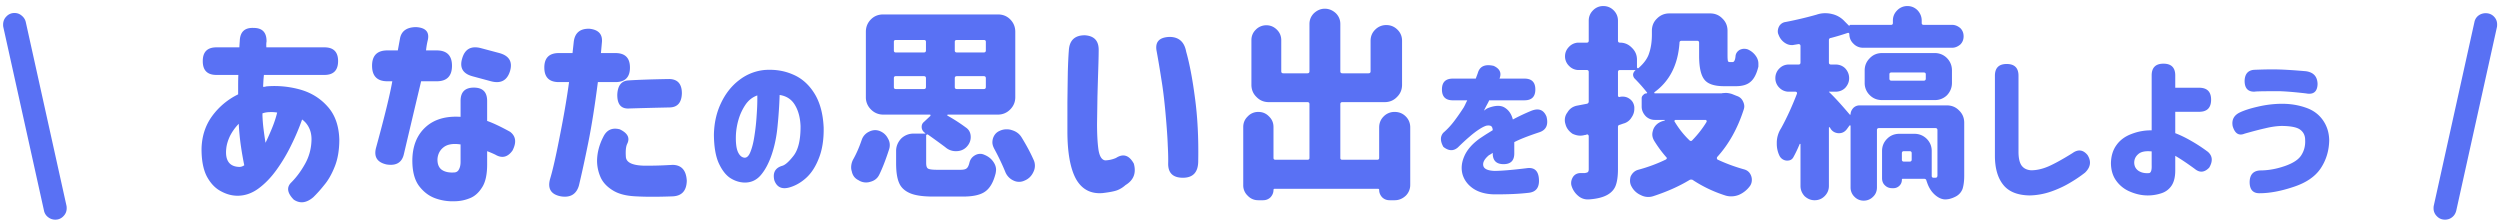<svg width="318" height="28" fill="none" xmlns="http://www.w3.org/2000/svg"><path d="M.423 3.448a1.386 1.386 0 01-.026-.312c0-.416.139-.763.416-1.04a1.369 1.369 0 011.04-.442c.347 0 .65.113.91.338.277.225.45.503.52.832l5.174 23.348c.017.07.026.173.026.312 0 .399-.139.737-.416 1.014a1.369 1.369 0 01-1.04.442c-.347 0-.659-.113-.936-.338a1.36 1.36 0 01-.494-.806L.423 3.448zm25.37 4.342v-.026c0-1.161.58-1.742 1.742-1.742h2.912c.017-.33.035-.598.052-.806.035-1.161.624-1.716 1.768-1.664 1.11 0 1.655.58 1.638 1.742-.035.156-.043.399-.026.728h7.384c1.161 0 1.742.58 1.742 1.742 0 1.179-.58 1.768-1.742 1.768h-7.696c0 .017-.017.208-.052.572-.017.347-.035.659-.052.936h.208l.208-.052a12.082 12.082 0 014.342.416c1.387.399 2.54 1.118 3.458 2.158.936 1.04 1.43 2.435 1.482 4.186 0 1.352-.2 2.513-.598 3.484-.381.953-.832 1.733-1.352 2.34a16.044 16.044 0 01-1.352 1.508c-.867.745-1.699.85-2.496.312-.832-.85-.936-1.577-.312-2.184.659-.659 1.248-1.456 1.768-2.392.52-.936.789-1.967.806-3.094 0-.555-.104-1.04-.312-1.456a2.788 2.788 0 00-.884-1.066 29.304 29.304 0 01-1.378 3.25 21.207 21.207 0 01-1.872 3.146c-.71.988-1.482 1.785-2.314 2.392-.832.607-1.716.91-2.652.91-.728 0-1.447-.2-2.158-.598-.71-.381-1.3-1.014-1.768-1.898-.45-.901-.667-2.089-.65-3.562.052-1.56.503-2.92 1.352-4.082a8.951 8.951 0 013.302-2.756V10.78c0-.416.009-.832.026-1.248h-2.782c-1.161 0-1.742-.58-1.742-1.742zm7.592 6.864c.017.555.06 1.118.13 1.69.07.572.156 1.179.26 1.82.277-.572.555-1.196.832-1.872.277-.676.494-1.335.65-1.976a4.743 4.743 0 00-1.014-.052 2.81 2.81 0 00-.858.156v.234zm-2.938 6.578a.98.98 0 00.312-.052c.104-.035.208-.087.312-.156a42.461 42.461 0 01-.416-2.366 30.677 30.677 0 01-.286-2.912 6.317 6.317 0 00-1.118 1.56c-.26.555-.416 1.075-.468 1.56-.087.763.009 1.343.286 1.742.277.399.737.607 1.378.624zm16.88-12.87c0-1.3.65-1.95 1.95-1.95h1.326l.286-1.56c.19-.919.866-1.387 2.028-1.404 1.213.07 1.716.607 1.508 1.612a9.953 9.953 0 00-.234 1.352h1.352c1.3 0 1.95.65 1.95 1.95 0 1.317-.65 1.976-1.95 1.976h-1.976a3473.646 3473.646 0 00-2.21 9.334c-.26 1.023-.988 1.439-2.184 1.248-1.18-.26-1.63-.953-1.352-2.08 1.092-3.987 1.785-6.82 2.08-8.502h-.624c-1.3 0-1.95-.659-1.95-1.976zm12.948 2.782c1.126 0 1.69.563 1.69 1.69v2.548c.78.277 1.75.737 2.912 1.378.745.555.849 1.352.312 2.392-.607.85-1.335 1.023-2.184.52a12.61 12.61 0 00-1.04-.442v1.69c0 1.317-.226 2.305-.676 2.964-.434.676-.962 1.127-1.586 1.352a5.197 5.197 0 01-1.898.364 6.414 6.414 0 01-2.47-.39c-.798-.295-1.482-.823-2.054-1.586-.555-.763-.832-1.837-.832-3.224.017-1.785.563-3.18 1.638-4.186 1.092-1.023 2.59-1.473 4.498-1.352v-2.028c0-1.127.563-1.69 1.69-1.69zm-2.47 10.79a.654.654 0 00.572-.39c.138-.243.208-.563.208-.962v-2.21c-.936-.139-1.647-.026-2.132.338-.486.364-.754.867-.806 1.508-.018.641.164 1.1.546 1.378.398.277.936.39 1.612.338zm.988-14.508c.346-1.196 1.144-1.63 2.392-1.3l2.34.624c1.248.347 1.698 1.11 1.352 2.288-.364 1.196-1.17 1.63-2.418 1.3l-2.314-.624c-1.266-.33-1.716-1.092-1.352-2.288zm10.445 1.17c0-1.23.615-1.846 1.846-1.846h1.742c.104-.936.156-1.413.156-1.43.138-1.144.806-1.699 2.002-1.664 1.126.121 1.655.676 1.586 1.664l-.13 1.43h1.846c1.23 0 1.846.615 1.846 1.846 0 1.23-.616 1.846-1.846 1.846H76.05c-.382 2.981-.789 5.547-1.222 7.696-.434 2.15-.832 3.978-1.196 5.486-.33 1.092-1.092 1.543-2.288 1.352-1.283-.243-1.734-1.005-1.352-2.288.329-1.092.736-2.895 1.222-5.408.502-2.513.892-4.793 1.17-6.838h-1.3c-1.231 0-1.846-.615-1.846-1.846zm15.886 1.456c1.074.017 1.612.624 1.612 1.82-.035 1.179-.555 1.777-1.56 1.794a642.69 642.69 0 00-5.096.13c-1.058.087-1.578-.503-1.56-1.768.052-1.11.494-1.707 1.326-1.794 1.369-.087 3.128-.147 5.278-.182zm-8.372 7.332c.433-.867 1.126-1.179 2.08-.936 1.022.485 1.334 1.11.936 1.872-.156.347-.208.893-.156 1.638.052.728.866 1.1 2.444 1.118.97 0 1.794-.017 2.47-.052l1.04-.052c1.126.017 1.724.693 1.794 2.028-.035 1.265-.633 1.924-1.794 1.976-1.907.07-3.458.07-4.654 0-1.266-.052-2.262-.312-2.99-.78-.728-.45-1.24-1.005-1.534-1.664a5.217 5.217 0 01-.442-2.106c.017-1.023.286-2.037.806-3.042zM94.71 20.06c.307.013.56-.247.76-.78.213-.533.38-1.213.5-2.04.133-.84.227-1.713.28-2.62.067-.907.093-1.733.08-2.48-.587.2-1.08.58-1.48 1.14a6.75 6.75 0 00-.9 1.9 8.408 8.408 0 00-.34 1.96c-.04 1 .047 1.733.26 2.2.213.453.493.693.84.72zm7.12-4.02c-.04-1.053-.273-1.94-.7-2.66-.427-.733-1.08-1.167-1.96-1.3-.04 1.293-.127 2.6-.26 3.92-.12 1.32-.367 2.533-.74 3.64-.373 1.107-.84 1.987-1.4 2.64-.56.653-1.267.967-2.12.94-.627-.027-1.227-.227-1.8-.6-.56-.387-1.04-1.02-1.44-1.9-.387-.88-.587-2.073-.6-3.58.027-1.48.327-2.82.9-4.02.573-1.213 1.34-2.187 2.3-2.92a6.2 6.2 0 013.26-1.3c1.307-.093 2.507.1 3.6.58 1.107.467 2.013 1.267 2.72 2.4.707 1.133 1.1 2.58 1.18 4.34.027 1.507-.173 2.8-.6 3.88-.413 1.08-.96 1.927-1.64 2.54-.667.6-1.393 1.007-2.18 1.22-.933.24-1.553-.073-1.86-.94-.213-.947.113-1.553.98-1.82.387-.093.88-.527 1.48-1.3.6-.787.893-2.04.88-3.76zm20.372 5.556c.364 0 .615-.06.754-.182.156-.121.277-.373.364-.754.104-.399.338-.702.702-.91a1.37 1.37 0 01.65-.182c.173 0 .338.035.494.104.537.208.944.529 1.222.962.208.312.312.633.312.962 0 .087-.018.234-.052.442-.278 1.127-.728 1.907-1.352 2.34-.59.416-1.517.624-2.782.624h-3.822c-1.283 0-2.254-.139-2.912-.416-.694-.295-1.162-.728-1.404-1.3-.26-.572-.39-1.413-.39-2.522v-1.56c0-.59.216-1.118.65-1.586a2.23 2.23 0 011.56-.624h1.482l.026-.026c.017-.017.017-.026 0-.026-.312-.208-.468-.477-.468-.806 0-.26.095-.468.286-.624l.806-.754c.034-.035.043-.078.026-.13 0-.035-.035-.052-.104-.052h-5.902a2.127 2.127 0 01-1.56-.65 2.125 2.125 0 01-.65-1.56v-8.32c0-.624.216-1.153.65-1.586.416-.416.936-.624 1.56-.624h14.586c.624 0 1.144.208 1.56.624.433.433.65.962.65 1.586v8.32c0 .607-.217 1.127-.65 1.56a2.13 2.13 0 01-1.56.65h-6.37c-.035 0-.052.017-.052.052-.018.017-.026.035-.026.052.017 0 .026.009.026.026a21.39 21.39 0 012.34 1.508c.416.277.624.685.624 1.222 0 .485-.191.919-.572 1.3-.347.33-.78.494-1.3.494h-.026c-.503 0-.954-.173-1.352-.52-.555-.416-1.283-.945-2.184-1.586a.13.13 0 00-.156 0c-.052.017-.078.052-.078.104v3.484c0 .399.078.641.234.728.156.104.537.156 1.144.156h3.016zm-8.268-16.51c-.156 0-.234.078-.234.234v1.092c0 .173.078.26.234.26h3.588c.173 0 .26-.087.26-.26V5.32c0-.156-.087-.234-.26-.234h-3.588zm11.206 1.586c.173 0 .26-.087.26-.26V5.32c0-.156-.087-.234-.26-.234h-3.432c-.174 0-.26.078-.26.234v1.092c0 .173.086.26.26.26h3.432zm-11.206 3.016c-.156 0-.234.087-.234.26v1.118c0 .173.078.26.234.26h3.588c.173 0 .26-.087.26-.26V9.948c0-.173-.087-.26-.26-.26h-3.588zm11.206 1.638c.173 0 .26-.087.26-.26V9.948c0-.173-.087-.26-.26-.26h-3.432c-.174 0-.26.087-.26.26v1.118c0 .173.086.26.26.26h3.432zm1.326 7.592c-.156-.295-.234-.563-.234-.806 0-.173.026-.347.078-.52.156-.468.45-.789.884-.962.26-.121.546-.182.858-.182.242 0 .459.035.65.104.537.156.944.45 1.222.884.641 1.04 1.152 1.993 1.534 2.86.121.243.182.503.182.78s-.061.537-.182.78c-.243.537-.624.91-1.144 1.118a1.605 1.605 0 01-1.43-.026 2.01 2.01 0 01-1.014-1.092c-.399-.97-.867-1.95-1.404-2.938zm-14.612 3.276c-.226.485-.616.797-1.17.936a1.64 1.64 0 01-.52.078c-.347 0-.668-.095-.962-.286-.468-.225-.754-.607-.858-1.144a1.472 1.472 0 01-.078-.468c0-.347.078-.676.234-.988.416-.728.788-1.577 1.118-2.548a1.75 1.75 0 01.91-1.014 1.75 1.75 0 01.78-.208c.19 0 .381.035.572.104.485.19.84.511 1.066.962.156.26.234.537.234.832 0 .208-.035.407-.104.598-.416 1.283-.824 2.331-1.222 3.146zm24.102-15.756c.069-1.3.745-1.95 2.028-1.95 1.213.07 1.802.72 1.768 1.95 0 .468-.018 1.24-.052 2.314-.035 1.075-.07 2.245-.104 3.51-.018 1.248-.035 2.4-.052 3.458 0 1.37.06 2.479.182 3.328.138.85.424 1.3.858 1.352a3.723 3.723 0 001.378-.312c.918-.59 1.672-.347 2.262.728.329 1.196-.026 2.106-1.066 2.73a3.36 3.36 0 01-1.04.65c-.364.139-.988.26-1.872.364-1.508.121-2.635-.477-3.38-1.794-.728-1.335-1.092-3.363-1.092-6.084V12.99c.017-1.37.034-2.643.052-3.822.034-1.196.078-2.106.13-2.73zm11.18.13c-.26-1.213.294-1.837 1.664-1.872 1.161.017 1.854.641 2.08 1.872.433 1.525.806 3.484 1.118 5.876.329 2.392.468 5.07.416 8.034 0 1.421-.65 2.132-1.95 2.132-1.266 0-1.89-.607-1.872-1.82.017-.572 0-1.343-.052-2.314-.035-.988-.13-2.349-.286-4.082-.156-1.733-.338-3.207-.546-4.42a130.23 130.23 0 00-.572-3.406zm28.294 9.646c0-.555.191-1.023.572-1.404a1.908 1.908 0 011.404-.572c.555 0 1.023.19 1.404.572.381.381.572.85.572 1.404v7.28a1.91 1.91 0 01-.572 1.404c-.416.381-.884.572-1.404.572h-.65c-.381 0-.702-.13-.962-.39-.243-.277-.364-.58-.364-.91 0-.104-.052-.156-.156-.156h-13.13c-.104 0-.156.052-.156.156 0 .33-.121.633-.364.91-.26.26-.581.39-.962.39h-.598c-.537 0-.988-.19-1.352-.572a1.795 1.795 0 01-.572-1.352v-7.384c0-.537.191-.988.572-1.352a1.795 1.795 0 011.352-.572c.537 0 .988.19 1.352.572.381.364.572.815.572 1.352v3.926c0 .156.087.234.26.234h4.056c.173 0 .26-.078.26-.234V13.25c0-.173-.087-.26-.26-.26h-4.914c-.624 0-1.144-.217-1.56-.65-.433-.416-.65-.936-.65-1.56V5.112c0-.52.182-.962.546-1.326a1.848 1.848 0 011.352-.572c.52 0 .971.19 1.352.572.364.364.546.806.546 1.326v3.952c0 .173.087.26.26.26h3.068c.173 0 .26-.087.26-.26V3.058c0-.537.191-.997.572-1.378.416-.381.875-.572 1.378-.572.52 0 .988.19 1.404.572.381.381.572.84.572 1.378v6.006c0 .173.087.26.26.26h3.328c.173 0 .26-.087.26-.26V5.19c0-.555.191-1.023.572-1.404a1.951 1.951 0 011.43-.598c.555 0 1.031.2 1.43.598.381.381.572.85.572 1.404v5.59c0 .624-.217 1.144-.65 1.56-.416.433-.936.65-1.56.65h-5.382c-.173 0-.26.087-.26.26v6.838c0 .156.087.234.26.234h4.42c.173 0 .26-.078.26-.234v-3.874zm7.986-4.834c0-.92.46-1.38 1.38-1.38h2.92l.26-.7c.24-.867.913-1.173 2.02-.92.787.36 1.033.9.74 1.62h3.18c.92 0 1.38.46 1.38 1.38 0 .92-.46 1.38-1.38 1.38h-4.5c0 .04-.08.207-.24.5-.16.293-.3.567-.42.82.013-.013.087-.067.22-.16a1.27 1.27 0 01.36-.2c.893-.333 1.587-.34 2.08-.02.507.32.847.82 1.02 1.5.747-.4 1.507-.76 2.28-1.08.973-.413 1.64-.173 2 .72.267 1.053-.053 1.72-.96 2-1.44.48-2.487.893-3.14 1.24v1.44c0 .907-.453 1.36-1.36 1.36-.92 0-1.38-.453-1.38-1.36v-.08a3.427 3.427 0 01-.48.3c-.573.48-.813.927-.72 1.34.093.413.58.633 1.46.66.933-.013 2.273-.127 4.02-.34 1.013-.16 1.547.32 1.6 1.44.053 1.013-.373 1.573-1.28 1.68-1.213.147-2.72.213-4.52.2-1.053-.04-1.92-.293-2.6-.76-.667-.467-1.107-1.06-1.32-1.78-.2-.733-.127-1.5.22-2.3.347-.813 1-1.567 1.96-2.26.28-.187.553-.367.82-.54l.84-.52c-.013-.24-.073-.407-.18-.5-.107-.093-.307-.12-.6-.08-.253.067-.573.227-.96.48-.373.24-.767.54-1.18.9-.413.347-.92.813-1.52 1.4-.56.48-1.173.453-1.84-.08-.413-.733-.413-1.333 0-1.8.48-.413.92-.88 1.32-1.4.4-.52.82-1.12 1.26-1.8a5.5 5.5 0 00.28-.56l.18-.36h-1.84c-.92 0-1.38-.46-1.38-1.38zm36.091.44c.225 0 .485.043.78.13l.65.26c.364.121.624.355.78.702.104.208.156.416.156.624 0 .121-.026.26-.078.416-.78 2.41-1.907 4.42-3.38 6.032a.352.352 0 00-.026.156c0 .052.026.104.078.156 1.074.503 2.201.919 3.38 1.248.45.121.754.407.91.858.052.156.078.312.078.468 0 .295-.078.555-.234.78a3.4 3.4 0 01-1.43 1.144 2.635 2.635 0 01-.962.182 2.37 2.37 0 01-.806-.13 16.722 16.722 0 01-4.082-1.95c-.035-.035-.104-.052-.208-.052a.369.369 0 00-.208.052c-1.318.797-2.852 1.482-4.602 2.054a2.028 2.028 0 01-1.586-.13 2.415 2.415 0 01-1.196-1.118 1.454 1.454 0 01-.182-.702c0-.19.026-.373.078-.546.208-.45.528-.737.962-.858 1.23-.33 2.4-.763 3.51-1.3.156-.104.173-.208.052-.312a15.26 15.26 0 01-1.482-2.002c-.191-.295-.286-.59-.286-.884 0-.173.043-.39.13-.65.208-.503.598-.85 1.17-1.04l.286-.078v-.078h-1.248a1.63 1.63 0 01-1.196-.494c-.33-.364-.494-.763-.494-1.196v-1.04a.52.52 0 01.208-.442c.104-.139.26-.208.468-.208v-.026l.026-.052A20.524 20.524 0 00207.937 10a.737.737 0 01-.208-.546.757.757 0 01.286-.494c.017 0 .017-.009 0-.026 0-.017-.009-.026-.026-.026h-1.924c-.174 0-.26.087-.26.26v2.99c0 .121.069.182.208.182l.078-.026c.069-.017.173-.026.312-.026.329 0 .624.095.884.286.346.243.546.59.598 1.04v.234c0 .381-.113.737-.338 1.066a1.675 1.675 0 01-1.066.806l-.442.156c-.156.017-.234.113-.234.286v5.356c0 .867-.096 1.56-.286 2.08-.174.468-.503.85-.988 1.144-.572.347-1.387.555-2.444.624h-.13a1.79 1.79 0 01-1.196-.442 2.654 2.654 0 01-.858-1.274 1.1 1.1 0 01-.052-.39c0-.243.078-.494.234-.754.225-.33.554-.494.988-.494h.52c.208-.035.338-.078.39-.13.069-.07.104-.19.104-.364v-4.212c0-.052-.026-.104-.078-.156-.018-.035-.07-.052-.156-.052a.65.65 0 01-.286.078 1.988 1.988 0 01-.572.078c-.295 0-.616-.078-.962-.234-.486-.33-.789-.745-.91-1.248a1.552 1.552 0 01-.078-.494c0-.364.112-.693.338-.988.277-.468.693-.754 1.248-.858l1.222-.234c.156-.035.234-.139.234-.312V9.168c0-.173-.078-.26-.234-.26h-1.04a1.67 1.67 0 01-1.222-.52 1.671 1.671 0 01-.52-1.222c0-.468.173-.875.52-1.222a1.67 1.67 0 011.222-.52h1.04c.156 0 .234-.087.234-.26V2.642c0-.52.182-.962.546-1.326a1.775 1.775 0 011.3-.546c.52 0 .962.182 1.326.546.364.364.546.806.546 1.326v2.522c0 .173.086.26.26.26.589 0 1.092.217 1.508.65.433.416.65.919.65 1.508v.962c0 .052.026.095.078.13.052.017.095.009.13-.026.71-.624 1.161-1.265 1.352-1.924.225-.676.338-1.456.338-2.34v-.468c0-.624.216-1.144.65-1.56.433-.433.953-.65 1.56-.65h5.2c.624 0 1.144.217 1.56.65.433.416.65.936.65 1.56v3.12c0 .347.017.59.052.728.034.087.112.13.234.13h.364c.19 0 .312-.234.364-.702.017-.364.199-.65.546-.858.208-.087.39-.13.546-.13.156 0 .312.026.468.078.468.208.832.52 1.092.936.173.277.26.572.26.884v.364c-.226.936-.564 1.586-1.014 1.95-.416.364-1.032.546-1.846.546h-1.508c-1.231 0-2.063-.277-2.496-.832-.451-.555-.676-1.569-.676-3.042V5.45c0-.173-.078-.26-.234-.26h-2.002c-.174 0-.26.087-.26.26-.191 2.773-1.248 4.862-3.172 6.266-.035.017-.044.052-.026.104 0 .035.026.052.078.052h8.424a.365.365 0 00.156-.026l.416-.026zm-2.418 3.666a.367.367 0 00-.026-.156c-.018-.052-.052-.078-.104-.078h-3.822c-.052 0-.096.026-.13.078-.035.052-.035.095 0 .13.537.901 1.17 1.699 1.898 2.392a.248.248 0 00.182.078c.069 0 .13-.035.182-.104a12.932 12.932 0 001.82-2.34zm30.55-2.08c.624 0 1.144.217 1.56.65.433.416.65.936.65 1.56v6.734c0 .659-.07 1.213-.208 1.664a1.81 1.81 0 01-.832.962 3.5 3.5 0 01-.884.338 3.124 3.124 0 01-.468.052c-.399 0-.798-.156-1.196-.468-.486-.381-.85-.901-1.092-1.56a33.144 33.144 0 00-.13-.364c-.018-.156-.13-.234-.338-.234h-2.678c-.07 0-.104.043-.104.13 0 .295-.104.546-.312.754a1.058 1.058 0 01-.78.312h-.156c-.364 0-.668-.121-.91-.364-.243-.225-.364-.529-.364-.91v-3.458c0-.607.216-1.127.65-1.56.416-.416.936-.624 1.56-.624h1.898c.606 0 1.126.208 1.56.624.433.433.65.953.65 1.56v3.172c0 .156.086.234.26.234h.182c.104 0 .182-.026.234-.078a.525.525 0 00.052-.234v-5.746c0-.173-.087-.26-.26-.26h-7.176c-.174 0-.26.087-.26.26v7.28c0 .485-.165.884-.494 1.196a1.63 1.63 0 01-1.196.494 1.6 1.6 0 01-1.17-.494 1.626 1.626 0 01-.494-1.196v-7.826c0-.035-.018-.052-.052-.052h-.078l-.338.468c-.26.347-.59.52-.988.52h-.13c-.486-.052-.832-.295-1.04-.728-.035-.035-.061-.043-.078-.026-.035 0-.052.017-.052.052v7.41c0 .503-.182.936-.546 1.3-.347.347-.772.52-1.274.52-.468 0-.893-.173-1.274-.52-.347-.381-.52-.815-.52-1.3v-5.33h-.026c0-.017-.009-.026-.026-.026-.035 0-.052.009-.052.026-.26.624-.52 1.17-.78 1.638-.156.312-.416.468-.78.468h-.13a1.11 1.11 0 01-.884-.624 3.48 3.48 0 01-.338-1.534v-.208a3.422 3.422 0 01.546-1.742c.71-1.283 1.386-2.756 2.028-4.42a.367.367 0 00-.026-.156c-.052-.052-.104-.078-.156-.078h-.832a1.66 1.66 0 01-1.222-.494 1.671 1.671 0 01-.52-1.222 1.7 1.7 0 01.52-1.248c.329-.33.736-.494 1.222-.494h1.222c.156 0 .234-.087.234-.26V5.84a.25.25 0 00-.078-.182.406.406 0 00-.156-.052l-.624.104a.789.789 0 01-.234.026c-.33 0-.642-.104-.936-.312a2.051 2.051 0 01-.754-.988.967.967 0 01-.104-.442c0-.208.052-.416.156-.624a1.1 1.1 0 01.832-.572 48.298 48.298 0 003.952-.936 3.202 3.202 0 011.066-.182c.329 0 .624.035.884.104a3.1 3.1 0 011.638.962l.572.572c0-.104.052-.156.156-.156h5.148c.156 0 .234-.078.234-.234v-.312c0-.503.182-.936.546-1.3a1.775 1.775 0 011.3-.546c.502 0 .936.182 1.3.546.346.381.52.815.52 1.3v.312c0 .156.086.234.26.234h3.614c.364 0 .71.139 1.04.416.277.277.416.624.416 1.04 0 .416-.139.763-.416 1.04-.33.277-.676.416-1.04.416h-11.336a1.67 1.67 0 01-1.222-.52c-.347-.33-.52-.745-.52-1.248l-.052-.104a.29.29 0 00-.13-.026c-.711.243-1.43.46-2.158.65-.174.017-.26.113-.26.286v2.834c0 .173.086.26.26.26h.572c.502 0 .918.165 1.248.494.329.364.494.78.494 1.248 0 .45-.165.858-.494 1.222-.33.33-.746.494-1.248.494h-.806l-.026.026c.606.555 1.49 1.517 2.652 2.886.017 0 .026.009.026.026.017 0 .034-.009.052-.026l.026-.026c0-.277.112-.546.338-.806a1.1 1.1 0 01.806-.338h11.102zm.65-2.86c0 .59-.208 1.11-.624 1.56a2.175 2.175 0 01-1.56.624h-6.708c-.624 0-1.144-.208-1.56-.624a2.125 2.125 0 01-.65-1.56V8.96c0-.607.216-1.127.65-1.56.416-.433.936-.65 1.56-.65h6.708a2.13 2.13 0 011.56.65c.416.433.624.953.624 1.56v1.586zm-7.696-1.326c-.174 0-.26.078-.26.234V10c0 .173.086.26.26.26h4.108c.173 0 .26-.087.26-.26v-.546c0-.156-.087-.234-.26-.234h-4.108zm2.314 11.336c.173 0 .26-.087.26-.26v-.806c0-.173-.087-.26-.26-.26h-.728c-.174 0-.26.087-.26.26v.806c0 .173.086.26.26.26h.728zM256.753 9.64v9.66c0 .787.126 1.367.38 1.74.266.373.673.58 1.22.62.706 0 1.446-.167 2.22-.5.786-.347 1.8-.907 3.04-1.68.72-.52 1.36-.44 1.92.24.506.8.4 1.547-.32 2.24-.614.48-1.267.92-1.96 1.32-.694.413-1.474.773-2.34 1.08a8.905 8.905 0 01-2.74.5c-1.56-.027-2.687-.487-3.38-1.38-.694-.88-1.04-2.107-1.04-3.68V9.64c0-1 .5-1.5 1.5-1.5s1.5.5 1.5 1.5zm19.939 10.18v1.86c0 .813-.154 1.453-.46 1.92a2.42 2.42 0 01-1.3.98c-.56.187-1.14.28-1.74.28-.747 0-1.494-.16-2.24-.48a4.023 4.023 0 01-1.76-1.38c-.44-.6-.667-1.34-.68-2.22.013-.92.246-1.693.7-2.32.453-.64 1.093-1.113 1.92-1.42a6.743 6.743 0 012.56-.46V9.6c0-1 .5-1.5 1.5-1.5s1.5.5 1.5 1.5v1.56h3.04c1.013 0 1.52.507 1.52 1.52 0 1.027-.507 1.54-1.52 1.54h-3.04v2.72c.666.253 1.353.587 2.06 1 .706.4 1.406.86 2.1 1.38.586.52.64 1.187.16 2-.6.627-1.214.68-1.84.16-.987-.72-1.814-1.273-2.48-1.66zm-3.36 2.2c.12 0 .213-.08.28-.24.066-.16.093-.42.08-.78v-1.74c-.787-.08-1.354.033-1.7.34-.347.293-.52.66-.52 1.1.013.453.2.8.56 1.04.36.227.793.32 1.3.28zm13.383-13.14c1.32-.053 2.4-.067 3.24-.04.853.027 1.973.1 3.36.22.96.133 1.453.673 1.48 1.62-.027.987-.52 1.387-1.48 1.2-1.387-.16-2.507-.253-3.36-.28-1.32 0-2.173.007-2.56.02-.387.013-.587.027-.6.04-.853.027-1.28-.433-1.28-1.38.027-.867.427-1.333 1.2-1.4zm-1.76 5.4c.573-.267 1.333-.507 2.28-.72a13.672 13.672 0 013.02-.36c1.08 0 2.08.16 3 .48.933.307 1.667.833 2.2 1.58.533.747.807 1.613.82 2.6-.027 1.333-.393 2.527-1.1 3.58-.707 1.04-1.86 1.82-3.46 2.34-1.587.533-3.027.8-4.32.8-.827 0-1.24-.473-1.24-1.42.013-.933.453-1.427 1.32-1.48 1.013 0 2.047-.18 3.1-.54 1.067-.36 1.78-.82 2.14-1.38.373-.573.54-1.227.5-1.96 0-.547-.2-.973-.6-1.28-.387-.32-1.173-.487-2.36-.5-.64.013-1.32.107-2.04.28-.72.16-1.62.393-2.7.7-.733.307-1.24-.013-1.52-.96-.147-.813.173-1.4.96-1.76zm29.794-11.482a1.36 1.36 0 01.494-.806 1.52 1.52 0 01.936-.312c.416 0 .763.139 1.04.416.277.277.416.615.416 1.014 0 .156-.009.269-.026.338l-5.174 23.348c-.087.347-.26.624-.52.832-.26.208-.563.312-.91.312-.416 0-.763-.147-1.04-.442a1.381 1.381 0 01-.416-1.014c0-.139.009-.243.026-.312l5.174-23.374z" fill="#5971F4"/></svg>